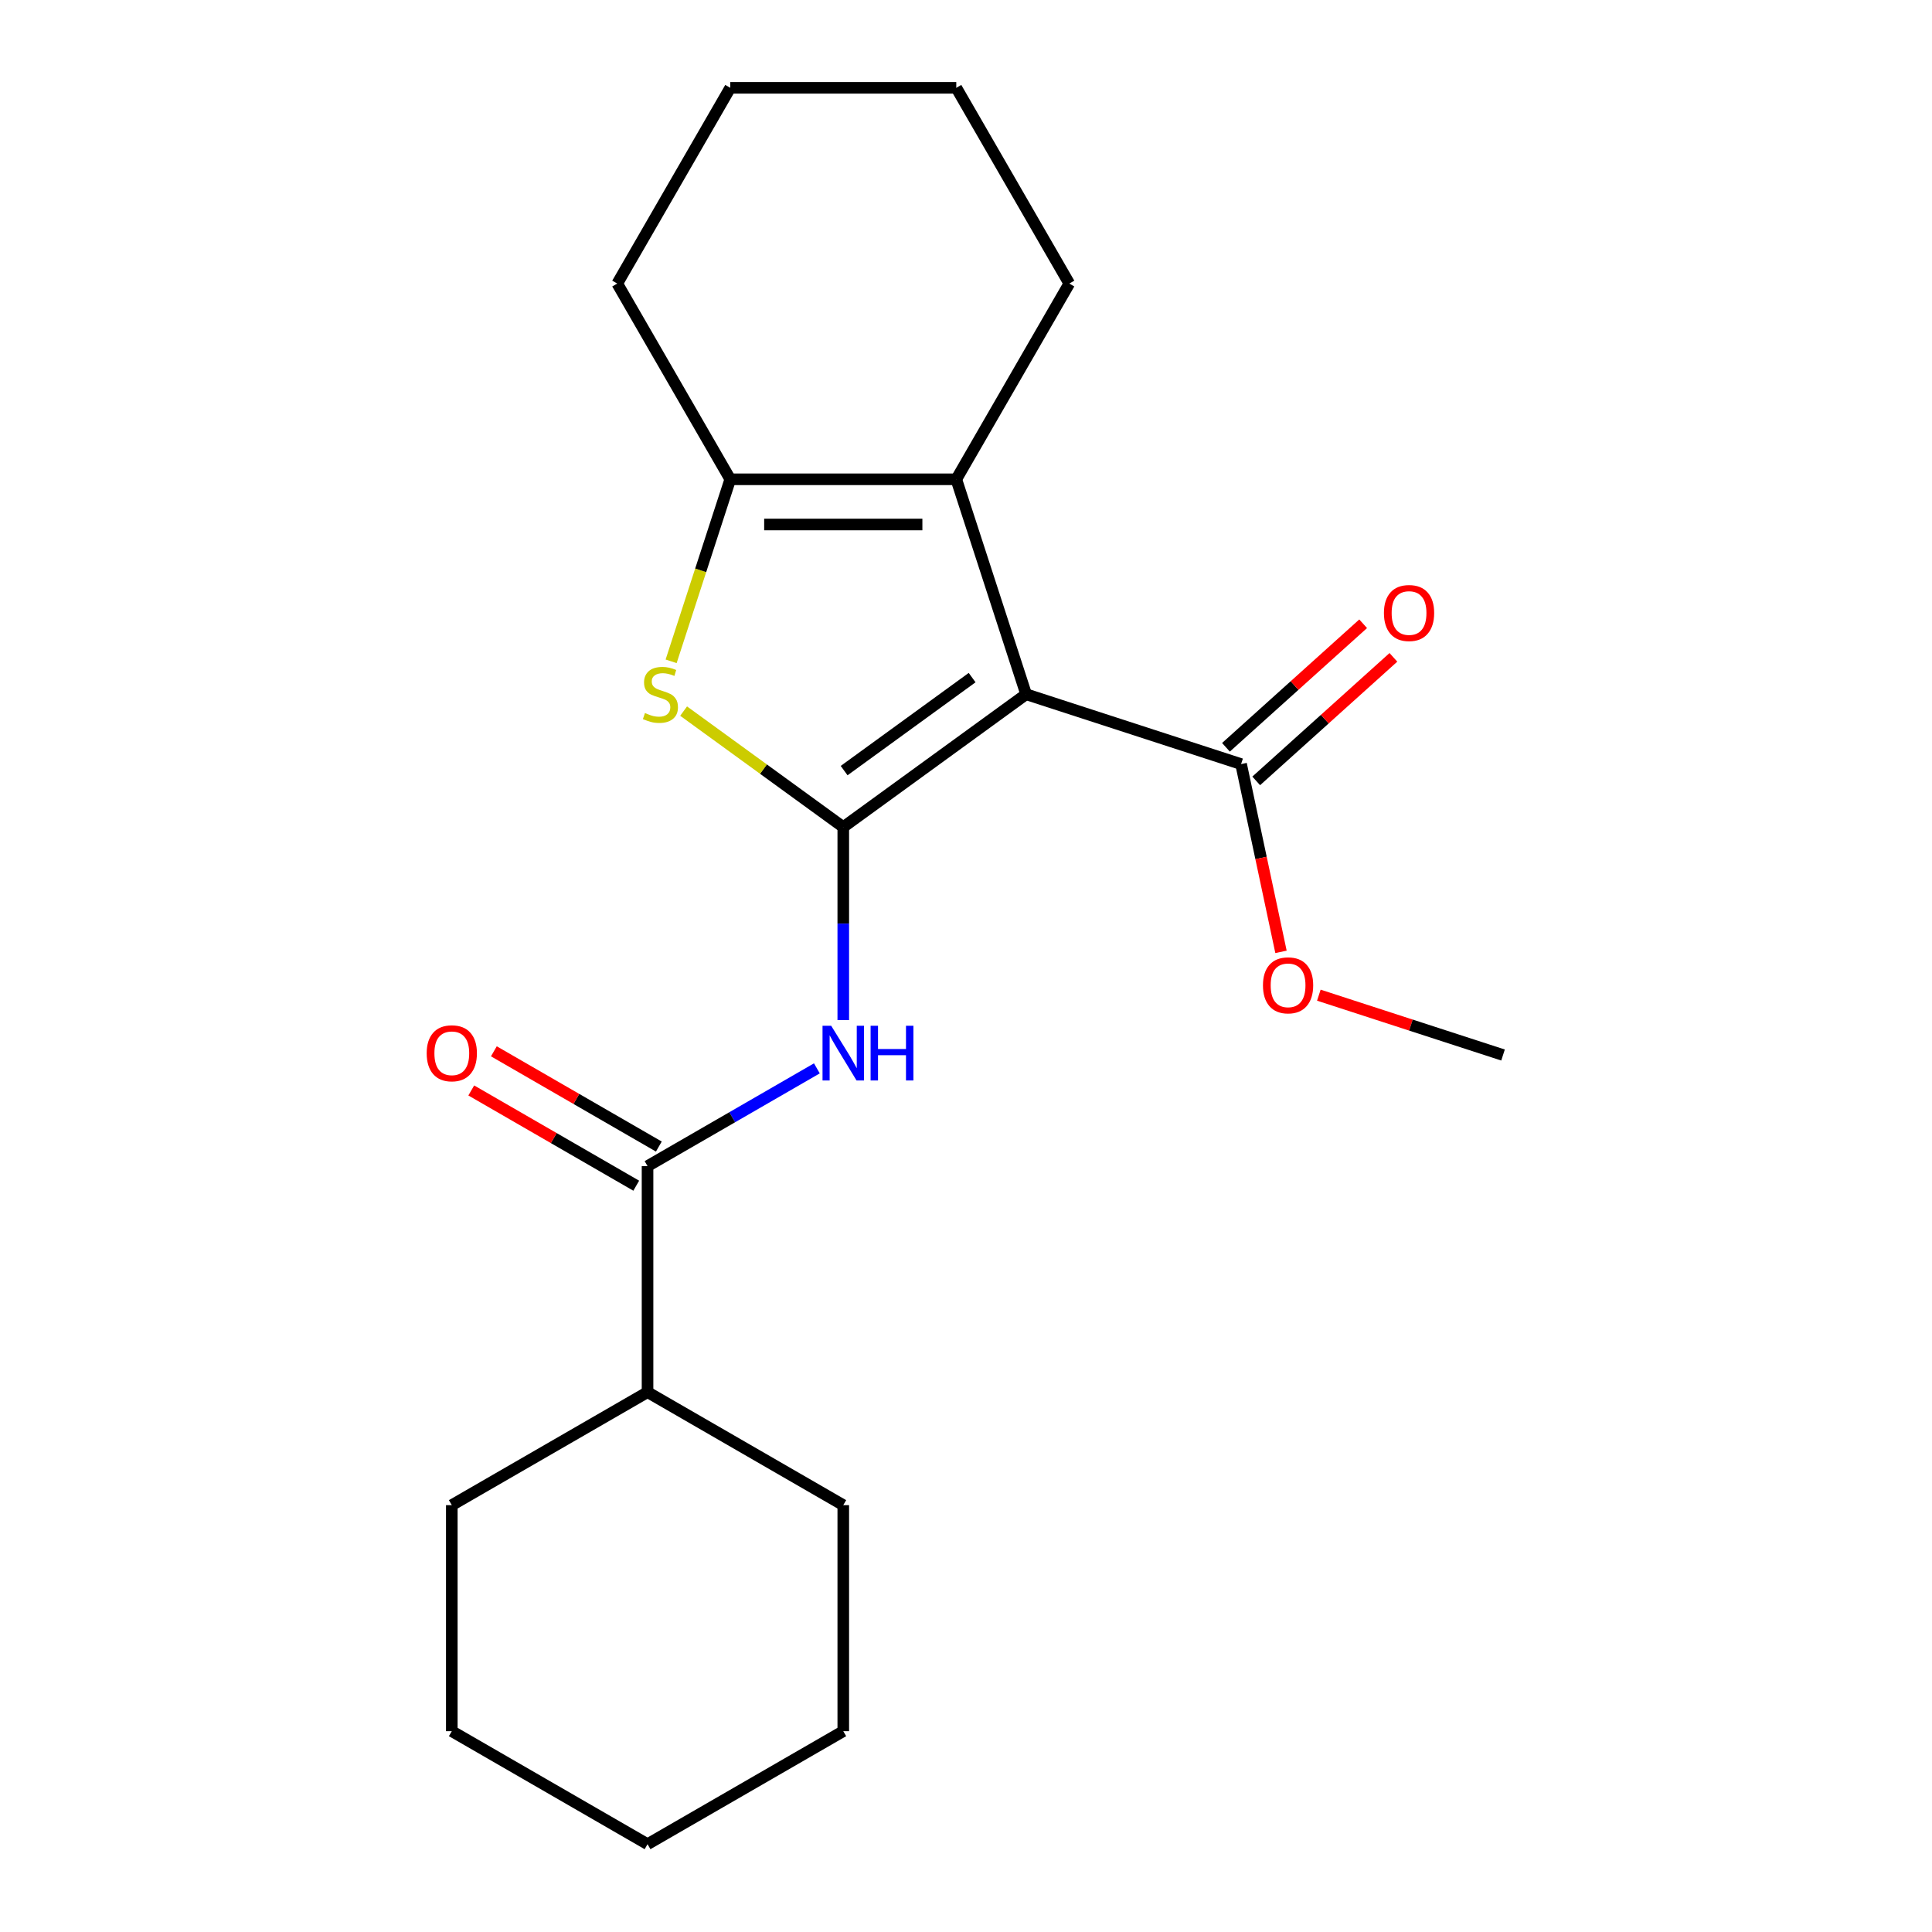 <?xml version='1.0' encoding='iso-8859-1'?>
<svg version='1.1' baseProfile='full'
              xmlns='http://www.w3.org/2000/svg'
                      xmlns:rdkit='http://www.rdkit.org/xml'
                      xmlns:xlink='http://www.w3.org/1999/xlink'
                  xml:space='preserve'
width='1000px' height='1000px' viewBox='0 0 1000 1000'>
<!-- END OF HEADER -->
<rect style='opacity:1.0;fill:#FFFFFF;stroke:none' width='1000' height='1000' x='0' y='0'> </rect>
<path class='bond-0' d='M 436.478,428.105 L 531.122,359.342' style='fill:none;fill-rule:evenodd;stroke:#000000;stroke-width:6px;stroke-linecap:butt;stroke-linejoin:miter;stroke-opacity:1' />
<path class='bond-0' d='M 436.922,398.862 L 503.173,350.728' style='fill:none;fill-rule:evenodd;stroke:#000000;stroke-width:6px;stroke-linecap:butt;stroke-linejoin:miter;stroke-opacity:1' />
<path class='bond-1' d='M 436.478,428.105 L 395.158,398.085' style='fill:none;fill-rule:evenodd;stroke:#000000;stroke-width:6px;stroke-linecap:butt;stroke-linejoin:miter;stroke-opacity:1' />
<path class='bond-1' d='M 395.158,398.085 L 353.838,368.064' style='fill:none;fill-rule:evenodd;stroke:#CCCC00;stroke-width:6px;stroke-linecap:butt;stroke-linejoin:miter;stroke-opacity:1' />
<path class='bond-3' d='M 436.478,428.105 L 436.478,478.056' style='fill:none;fill-rule:evenodd;stroke:#000000;stroke-width:6px;stroke-linecap:butt;stroke-linejoin:miter;stroke-opacity:1' />
<path class='bond-3' d='M 436.478,478.056 L 436.478,528.007' style='fill:none;fill-rule:evenodd;stroke:#0000FF;stroke-width:6px;stroke-linecap:butt;stroke-linejoin:miter;stroke-opacity:1' />
<path class='bond-2' d='M 531.122,359.342 L 494.971,248.081' style='fill:none;fill-rule:evenodd;stroke:#000000;stroke-width:6px;stroke-linecap:butt;stroke-linejoin:miter;stroke-opacity:1' />
<path class='bond-6' d='M 531.122,359.342 L 642.383,395.493' style='fill:none;fill-rule:evenodd;stroke:#000000;stroke-width:6px;stroke-linecap:butt;stroke-linejoin:miter;stroke-opacity:1' />
<path class='bond-4' d='M 347.372,342.298 L 362.678,295.19' style='fill:none;fill-rule:evenodd;stroke:#CCCC00;stroke-width:6px;stroke-linecap:butt;stroke-linejoin:miter;stroke-opacity:1' />
<path class='bond-4' d='M 362.678,295.19 L 377.985,248.081' style='fill:none;fill-rule:evenodd;stroke:#000000;stroke-width:6px;stroke-linecap:butt;stroke-linejoin:miter;stroke-opacity:1' />
<path class='bond-11' d='M 494.971,248.081 L 553.465,146.768' style='fill:none;fill-rule:evenodd;stroke:#000000;stroke-width:6px;stroke-linecap:butt;stroke-linejoin:miter;stroke-opacity:1' />
<path class='bond-21' d='M 494.971,248.081 L 377.985,248.081' style='fill:none;fill-rule:evenodd;stroke:#000000;stroke-width:6px;stroke-linecap:butt;stroke-linejoin:miter;stroke-opacity:1' />
<path class='bond-21' d='M 477.423,271.479 L 395.533,271.479' style='fill:none;fill-rule:evenodd;stroke:#000000;stroke-width:6px;stroke-linecap:butt;stroke-linejoin:miter;stroke-opacity:1' />
<path class='bond-5' d='M 422.813,552.981 L 378.989,578.283' style='fill:none;fill-rule:evenodd;stroke:#0000FF;stroke-width:6px;stroke-linecap:butt;stroke-linejoin:miter;stroke-opacity:1' />
<path class='bond-5' d='M 378.989,578.283 L 335.165,603.585' style='fill:none;fill-rule:evenodd;stroke:#000000;stroke-width:6px;stroke-linecap:butt;stroke-linejoin:miter;stroke-opacity:1' />
<path class='bond-12' d='M 377.985,248.081 L 319.491,146.768' style='fill:none;fill-rule:evenodd;stroke:#000000;stroke-width:6px;stroke-linecap:butt;stroke-linejoin:miter;stroke-opacity:1' />
<path class='bond-7' d='M 341.014,593.454 L 298.32,568.804' style='fill:none;fill-rule:evenodd;stroke:#000000;stroke-width:6px;stroke-linecap:butt;stroke-linejoin:miter;stroke-opacity:1' />
<path class='bond-7' d='M 298.32,568.804 L 255.625,544.155' style='fill:none;fill-rule:evenodd;stroke:#FF0000;stroke-width:6px;stroke-linecap:butt;stroke-linejoin:miter;stroke-opacity:1' />
<path class='bond-7' d='M 329.315,613.717 L 286.621,589.067' style='fill:none;fill-rule:evenodd;stroke:#000000;stroke-width:6px;stroke-linecap:butt;stroke-linejoin:miter;stroke-opacity:1' />
<path class='bond-7' d='M 286.621,589.067 L 243.926,564.418' style='fill:none;fill-rule:evenodd;stroke:#FF0000;stroke-width:6px;stroke-linecap:butt;stroke-linejoin:miter;stroke-opacity:1' />
<path class='bond-9' d='M 335.165,603.585 L 335.165,720.572' style='fill:none;fill-rule:evenodd;stroke:#000000;stroke-width:6px;stroke-linecap:butt;stroke-linejoin:miter;stroke-opacity:1' />
<path class='bond-8' d='M 650.211,404.187 L 685.718,372.217' style='fill:none;fill-rule:evenodd;stroke:#000000;stroke-width:6px;stroke-linecap:butt;stroke-linejoin:miter;stroke-opacity:1' />
<path class='bond-8' d='M 685.718,372.217 L 721.224,340.246' style='fill:none;fill-rule:evenodd;stroke:#FF0000;stroke-width:6px;stroke-linecap:butt;stroke-linejoin:miter;stroke-opacity:1' />
<path class='bond-8' d='M 634.555,386.799 L 670.062,354.829' style='fill:none;fill-rule:evenodd;stroke:#000000;stroke-width:6px;stroke-linecap:butt;stroke-linejoin:miter;stroke-opacity:1' />
<path class='bond-8' d='M 670.062,354.829 L 705.569,322.859' style='fill:none;fill-rule:evenodd;stroke:#FF0000;stroke-width:6px;stroke-linecap:butt;stroke-linejoin:miter;stroke-opacity:1' />
<path class='bond-10' d='M 642.383,395.493 L 652.712,444.086' style='fill:none;fill-rule:evenodd;stroke:#000000;stroke-width:6px;stroke-linecap:butt;stroke-linejoin:miter;stroke-opacity:1' />
<path class='bond-10' d='M 652.712,444.086 L 663.041,492.679' style='fill:none;fill-rule:evenodd;stroke:#FF0000;stroke-width:6px;stroke-linecap:butt;stroke-linejoin:miter;stroke-opacity:1' />
<path class='bond-13' d='M 335.165,720.572 L 233.851,779.065' style='fill:none;fill-rule:evenodd;stroke:#000000;stroke-width:6px;stroke-linecap:butt;stroke-linejoin:miter;stroke-opacity:1' />
<path class='bond-14' d='M 335.165,720.572 L 436.478,779.065' style='fill:none;fill-rule:evenodd;stroke:#000000;stroke-width:6px;stroke-linecap:butt;stroke-linejoin:miter;stroke-opacity:1' />
<path class='bond-15' d='M 682.631,515.098 L 730.299,530.586' style='fill:none;fill-rule:evenodd;stroke:#FF0000;stroke-width:6px;stroke-linecap:butt;stroke-linejoin:miter;stroke-opacity:1' />
<path class='bond-15' d='M 730.299,530.586 L 777.967,546.074' style='fill:none;fill-rule:evenodd;stroke:#000000;stroke-width:6px;stroke-linecap:butt;stroke-linejoin:miter;stroke-opacity:1' />
<path class='bond-16' d='M 553.465,146.768 L 494.971,45.455' style='fill:none;fill-rule:evenodd;stroke:#000000;stroke-width:6px;stroke-linecap:butt;stroke-linejoin:miter;stroke-opacity:1' />
<path class='bond-17' d='M 319.491,146.768 L 377.985,45.455' style='fill:none;fill-rule:evenodd;stroke:#000000;stroke-width:6px;stroke-linecap:butt;stroke-linejoin:miter;stroke-opacity:1' />
<path class='bond-19' d='M 233.851,779.065 L 233.851,896.052' style='fill:none;fill-rule:evenodd;stroke:#000000;stroke-width:6px;stroke-linecap:butt;stroke-linejoin:miter;stroke-opacity:1' />
<path class='bond-18' d='M 436.478,779.065 L 436.478,896.052' style='fill:none;fill-rule:evenodd;stroke:#000000;stroke-width:6px;stroke-linecap:butt;stroke-linejoin:miter;stroke-opacity:1' />
<path class='bond-22' d='M 494.971,45.455 L 377.985,45.455' style='fill:none;fill-rule:evenodd;stroke:#000000;stroke-width:6px;stroke-linecap:butt;stroke-linejoin:miter;stroke-opacity:1' />
<path class='bond-20' d='M 436.478,896.052 L 335.165,954.545' style='fill:none;fill-rule:evenodd;stroke:#000000;stroke-width:6px;stroke-linecap:butt;stroke-linejoin:miter;stroke-opacity:1' />
<path class='bond-23' d='M 233.851,896.052 L 335.165,954.545' style='fill:none;fill-rule:evenodd;stroke:#000000;stroke-width:6px;stroke-linecap:butt;stroke-linejoin:miter;stroke-opacity:1' />
<path  class='atom-2' d='M 333.834 369.062
Q 334.154 369.182, 335.474 369.742
Q 336.794 370.302, 338.234 370.662
Q 339.714 370.982, 341.154 370.982
Q 343.834 370.982, 345.394 369.702
Q 346.954 368.382, 346.954 366.102
Q 346.954 364.542, 346.154 363.582
Q 345.394 362.622, 344.194 362.102
Q 342.994 361.582, 340.994 360.982
Q 338.474 360.222, 336.954 359.502
Q 335.474 358.782, 334.394 357.262
Q 333.354 355.742, 333.354 353.182
Q 333.354 349.622, 335.754 347.422
Q 338.194 345.222, 342.994 345.222
Q 346.274 345.222, 349.994 346.782
L 349.074 349.862
Q 345.674 348.462, 343.114 348.462
Q 340.354 348.462, 338.834 349.622
Q 337.314 350.742, 337.354 352.702
Q 337.354 354.222, 338.114 355.142
Q 338.914 356.062, 340.034 356.582
Q 341.194 357.102, 343.114 357.702
Q 345.674 358.502, 347.194 359.302
Q 348.714 360.102, 349.794 361.742
Q 350.914 363.342, 350.914 366.102
Q 350.914 370.022, 348.274 372.142
Q 345.674 374.222, 341.314 374.222
Q 338.794 374.222, 336.874 373.662
Q 334.994 373.142, 332.754 372.222
L 333.834 369.062
' fill='#CCCC00'/>
<path  class='atom-4' d='M 430.218 530.932
L 439.498 545.932
Q 440.418 547.412, 441.898 550.092
Q 443.378 552.772, 443.458 552.932
L 443.458 530.932
L 447.218 530.932
L 447.218 559.252
L 443.338 559.252
L 433.378 542.852
Q 432.218 540.932, 430.978 538.732
Q 429.778 536.532, 429.418 535.852
L 429.418 559.252
L 425.738 559.252
L 425.738 530.932
L 430.218 530.932
' fill='#0000FF'/>
<path  class='atom-4' d='M 450.618 530.932
L 454.458 530.932
L 454.458 542.972
L 468.938 542.972
L 468.938 530.932
L 472.778 530.932
L 472.778 559.252
L 468.938 559.252
L 468.938 546.172
L 454.458 546.172
L 454.458 559.252
L 450.618 559.252
L 450.618 530.932
' fill='#0000FF'/>
<path  class='atom-8' d='M 220.851 545.172
Q 220.851 538.372, 224.211 534.572
Q 227.571 530.772, 233.851 530.772
Q 240.131 530.772, 243.491 534.572
Q 246.851 538.372, 246.851 545.172
Q 246.851 552.052, 243.451 555.972
Q 240.051 559.852, 233.851 559.852
Q 227.611 559.852, 224.211 555.972
Q 220.851 552.092, 220.851 545.172
M 233.851 556.652
Q 238.171 556.652, 240.491 553.772
Q 242.851 550.852, 242.851 545.172
Q 242.851 539.612, 240.491 536.812
Q 238.171 533.972, 233.851 533.972
Q 229.531 533.972, 227.171 536.772
Q 224.851 539.572, 224.851 545.172
Q 224.851 550.892, 227.171 553.772
Q 229.531 556.652, 233.851 556.652
' fill='#FF0000'/>
<path  class='atom-9' d='M 716.321 317.294
Q 716.321 310.494, 719.681 306.694
Q 723.041 302.894, 729.321 302.894
Q 735.601 302.894, 738.961 306.694
Q 742.321 310.494, 742.321 317.294
Q 742.321 324.174, 738.921 328.094
Q 735.521 331.974, 729.321 331.974
Q 723.081 331.974, 719.681 328.094
Q 716.321 324.214, 716.321 317.294
M 729.321 328.774
Q 733.641 328.774, 735.961 325.894
Q 738.321 322.974, 738.321 317.294
Q 738.321 311.734, 735.961 308.934
Q 733.641 306.094, 729.321 306.094
Q 725.001 306.094, 722.641 308.894
Q 720.321 311.694, 720.321 317.294
Q 720.321 323.014, 722.641 325.894
Q 725.001 328.774, 729.321 328.774
' fill='#FF0000'/>
<path  class='atom-11' d='M 653.706 510.003
Q 653.706 503.203, 657.066 499.403
Q 660.426 495.603, 666.706 495.603
Q 672.986 495.603, 676.346 499.403
Q 679.706 503.203, 679.706 510.003
Q 679.706 516.883, 676.306 520.803
Q 672.906 524.683, 666.706 524.683
Q 660.466 524.683, 657.066 520.803
Q 653.706 516.923, 653.706 510.003
M 666.706 521.483
Q 671.026 521.483, 673.346 518.603
Q 675.706 515.683, 675.706 510.003
Q 675.706 504.443, 673.346 501.643
Q 671.026 498.803, 666.706 498.803
Q 662.386 498.803, 660.026 501.603
Q 657.706 504.403, 657.706 510.003
Q 657.706 515.723, 660.026 518.603
Q 662.386 521.483, 666.706 521.483
' fill='#FF0000'/>
</svg>
